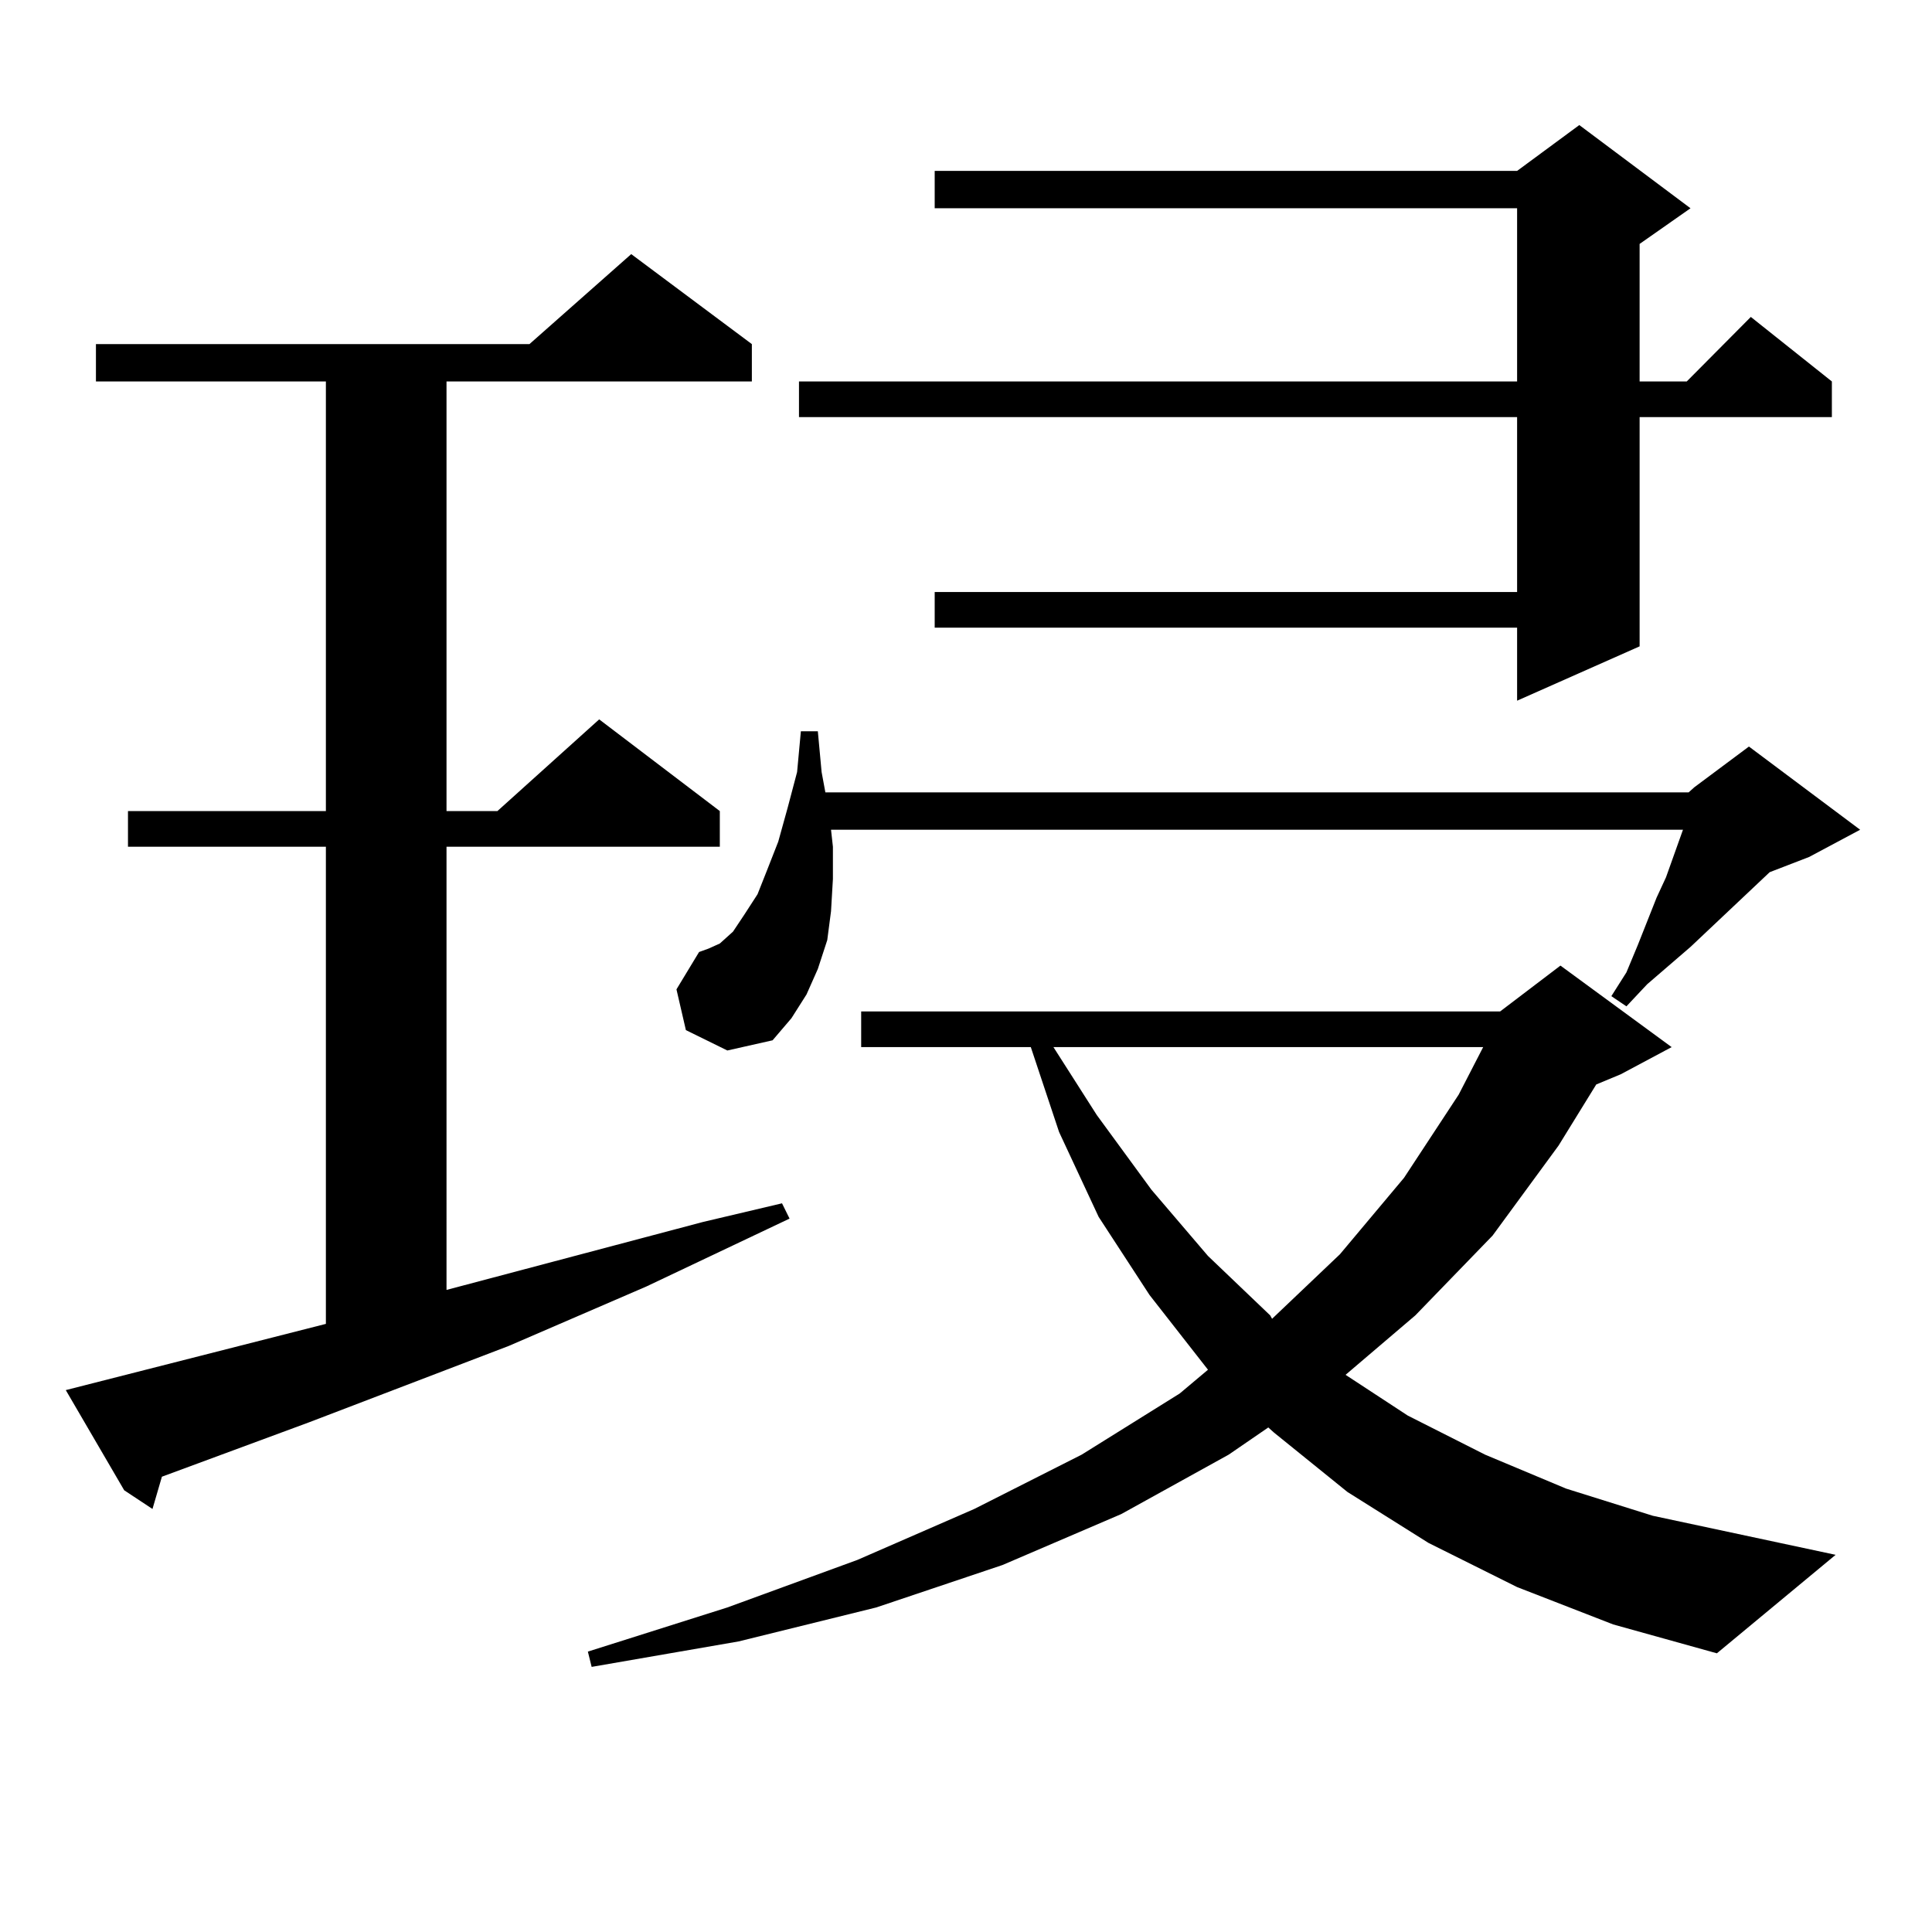 <?xml version="1.0" encoding="utf-8"?>
<!-- Generator: Adobe Illustrator 16.0.0, SVG Export Plug-In . SVG Version: 6.00 Build 0)  -->
<!DOCTYPE svg PUBLIC "-//W3C//DTD SVG 1.1//EN" "http://www.w3.org/Graphics/SVG/1.1/DTD/svg11.dtd">
<svg version="1.1" id="图层_1" xmlns="http://www.w3.org/2000/svg" xmlns:xlink="http://www.w3.org/1999/xlink" x="0px" y="0px"
	 width="1000px" height="1000px" viewBox="0 0 1000 1000" enable-background="new 0 0 1000 1000" xml:space="preserve">
<path d="M34.048,719.515l134.631-34.277V438.265H66.242v-18.457h102.437V197.445H49.657v-19.336h224.385l52.682-46.582
	l62.438,46.582v19.336H231.116v222.363h26.341l52.682-47.461l62.438,47.461v18.457h-141.46V667.66l132.68-35.156l40.975-9.668
	l3.902,7.91l-74.145,35.156l-71.218,30.762l-103.412,39.551L83.803,764.34l-4.878,16.699l-14.634-9.668L34.048,719.515z
	 M785.249,821.469l-45.853-22.852l-41.95-26.367l-38.048-30.762l-2.927-2.637l-20.487,14.063l-55.608,30.762l-61.462,26.367
	l-65.364,21.973l-71.218,17.578l-76.096,13.184l-1.951-7.91l72.193-22.852l67.315-24.609l60.486-26.367l55.608-28.125l50.73-31.641
	l14.634-12.305l-30.243-38.672l-26.341-40.43l-20.487-43.945l-14.634-43.945h-87.803v-18.457h330.724l31.219-23.73l57.56,42.188
	l-26.341,14.063l-12.683,5.273l-19.512,31.641l-34.146,46.582l-39.999,41.309l-36.097,30.762l32.194,21.094l39.999,20.215
	l41.95,17.578l44.877,14.063l94.632,20.215l-61.462,50.977l-53.657-14.941L785.249,821.469z M874.027,410.14l2.927-2.637
	l28.292-21.094l57.56,43.066l-26.341,14.063l-20.487,7.91l-40.975,38.672l-22.438,19.336l-10.731,11.426l-7.805-5.273l7.805-12.305
	l5.854-14.063l4.878-12.305l4.878-12.305l4.878-10.547l8.78-24.609H430.136l0.976,8.789v16.699l-0.976,16.699l-1.951,14.941
	l-4.878,14.941l-5.854,13.184l-7.805,12.305l-9.756,11.426l-23.414,5.273l-21.463-10.547l-4.878-21.094l11.707-19.336l4.878-1.758
	l5.854-2.637l6.829-6.152l5.854-8.789l6.829-10.547l4.878-12.305l5.854-14.941l4.878-17.578l4.878-18.457l1.951-21.094h8.78
	l1.951,21.094l1.951,10.547H874.027z M875.003,107.797l-26.341,18.457v71.191h24.39l33.17-33.398l41.95,33.398v18.457h-99.51
	v118.652l-63.413,28.125v-37.793H483.793v-18.457h301.456v-90.527H413.551v-18.457h371.698v-89.648H483.793V88.461h301.456
	l32.194-23.73L875.003,107.797z M545.255,541.976l22.438,35.156l28.292,38.672l29.268,34.277l32.194,30.762l0.976,1.758
	l35.121-33.398l33.17-39.551l28.292-43.066l12.683-24.609H545.255z"/>
</svg>
